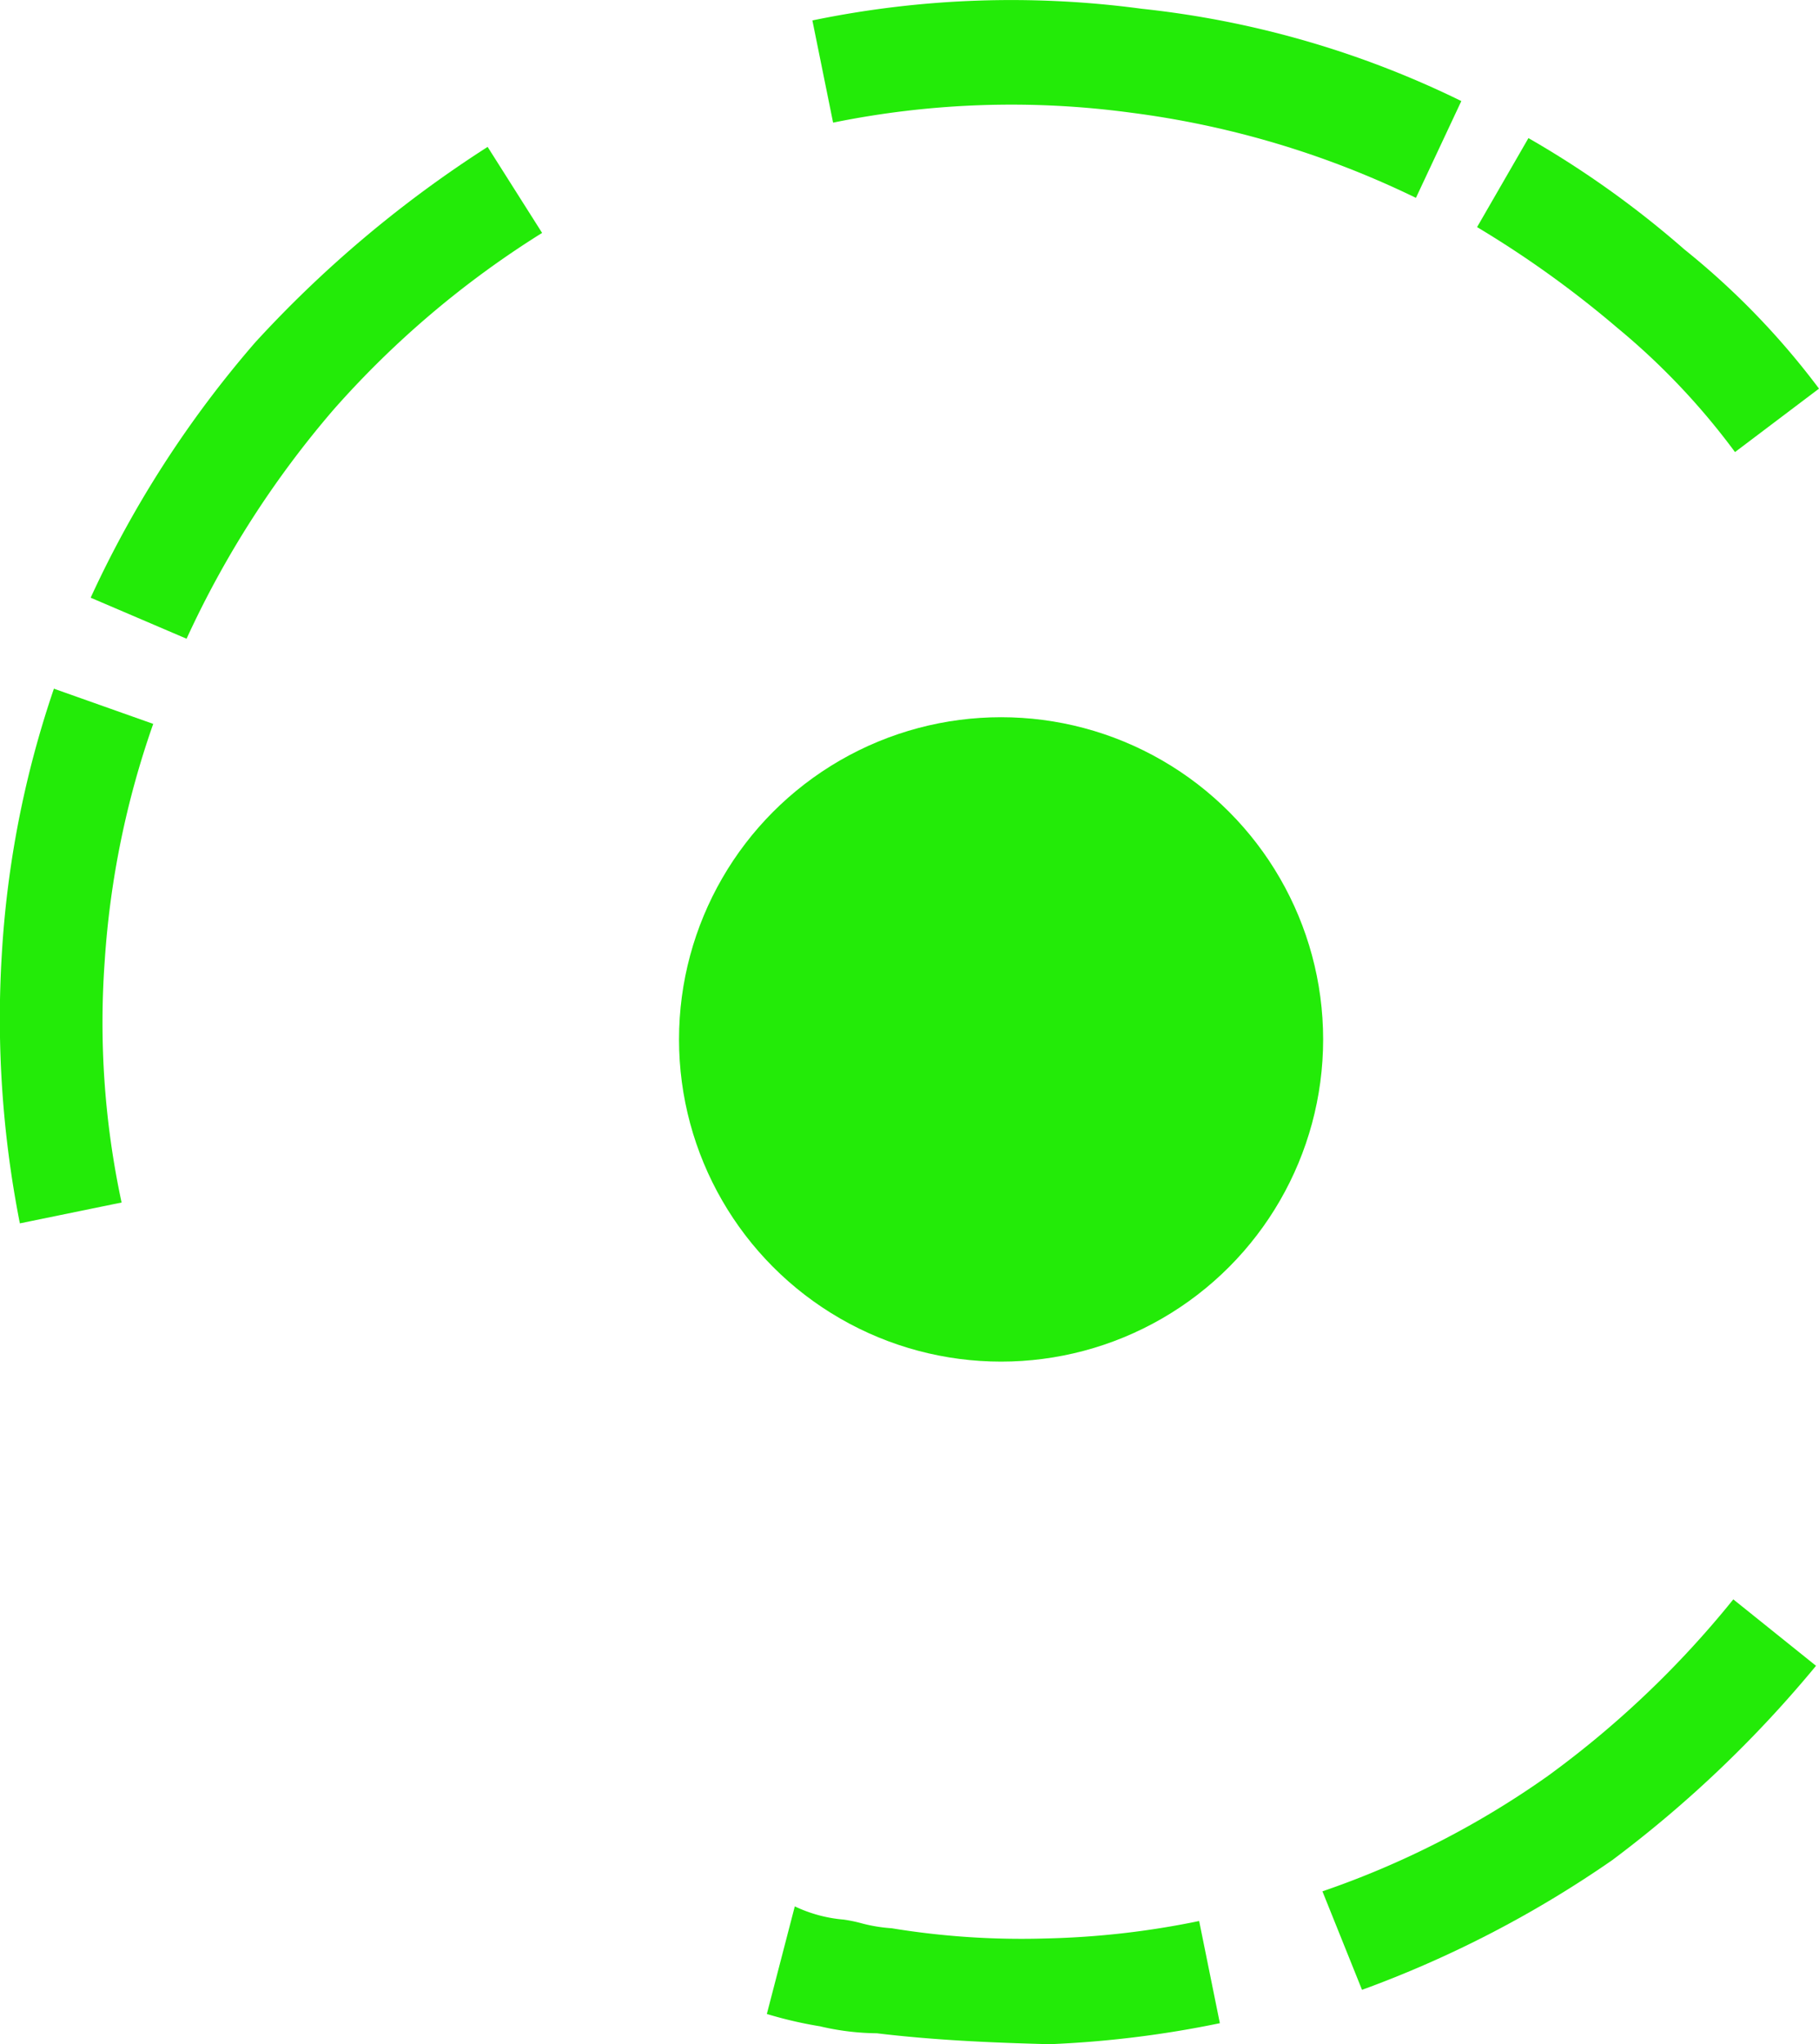 <?xml version="1.0" encoding="UTF-8"?> <svg xmlns="http://www.w3.org/2000/svg" viewBox="0 0 128.21 144.02"> <defs> <style>.cls-1{fill:#23eb08;}</style> </defs> <g id="Слой_2" data-name="Слой 2"> <g id="Слой_1-2" data-name="Слой 1"> <circle class="cls-1" cx="70.56" cy="73.23" r="22.7"></circle> <path class="cls-1" d="M128.21,27.38a54.32,54.32,0,0,0-9.48-9.8,68.34,68.34,0,0,0-11-7.85L104.11,16a73.13,73.13,0,0,1,9.9,7.11,49.36,49.36,0,0,1,8.28,8.74Z"></path> <path class="cls-1" d="M103,7.12A67.27,67.27,0,0,0,80.49.62a69.11,69.11,0,0,0-23.23.82l1.46,7.2a62.92,62.92,0,0,1,21-.7,64.64,64.64,0,0,1,20.08,6Z"></path> <path class="cls-1" d="M34.37,10.35A82.61,82.61,0,0,0,18,24.11a75.64,75.64,0,0,0-11.61,18L13.15,45A68.54,68.54,0,0,1,23.52,28.85,66.53,66.53,0,0,1,38.21,16.41Z"></path> <path class="cls-1" d="M3.8,48.52A70.56,70.56,0,0,0,.13,67.19a74.39,74.39,0,0,0,1.27,19l7.17-1.47a60.34,60.34,0,0,1-1.19-17A62.58,62.58,0,0,1,10.8,51Z"></path> <path class="cls-1" d="M54.05,141.89a29,29,0,0,0,3.75.87,18.07,18.07,0,0,0,4,.49c4,.48,7.93.66,12.18.77a74.08,74.08,0,0,0,12-1.48l-1.46-7.2a59.52,59.52,0,0,1-10.81,1.23,56.61,56.61,0,0,1-10.87-.72,11,11,0,0,1-2.12-.35,10.09,10.09,0,0,0-1.26-.26,9.93,9.93,0,0,1-3.44-.93Z"></path> <path class="cls-1" d="M96,140.19a77.61,77.61,0,0,0,17.64-9.14A83.34,83.34,0,0,0,128,117.36l-5.83-4.68a68.64,68.64,0,0,1-13.07,12.44,62.57,62.57,0,0,1-15.89,8.13Z"></path> </g> </g> </svg> 